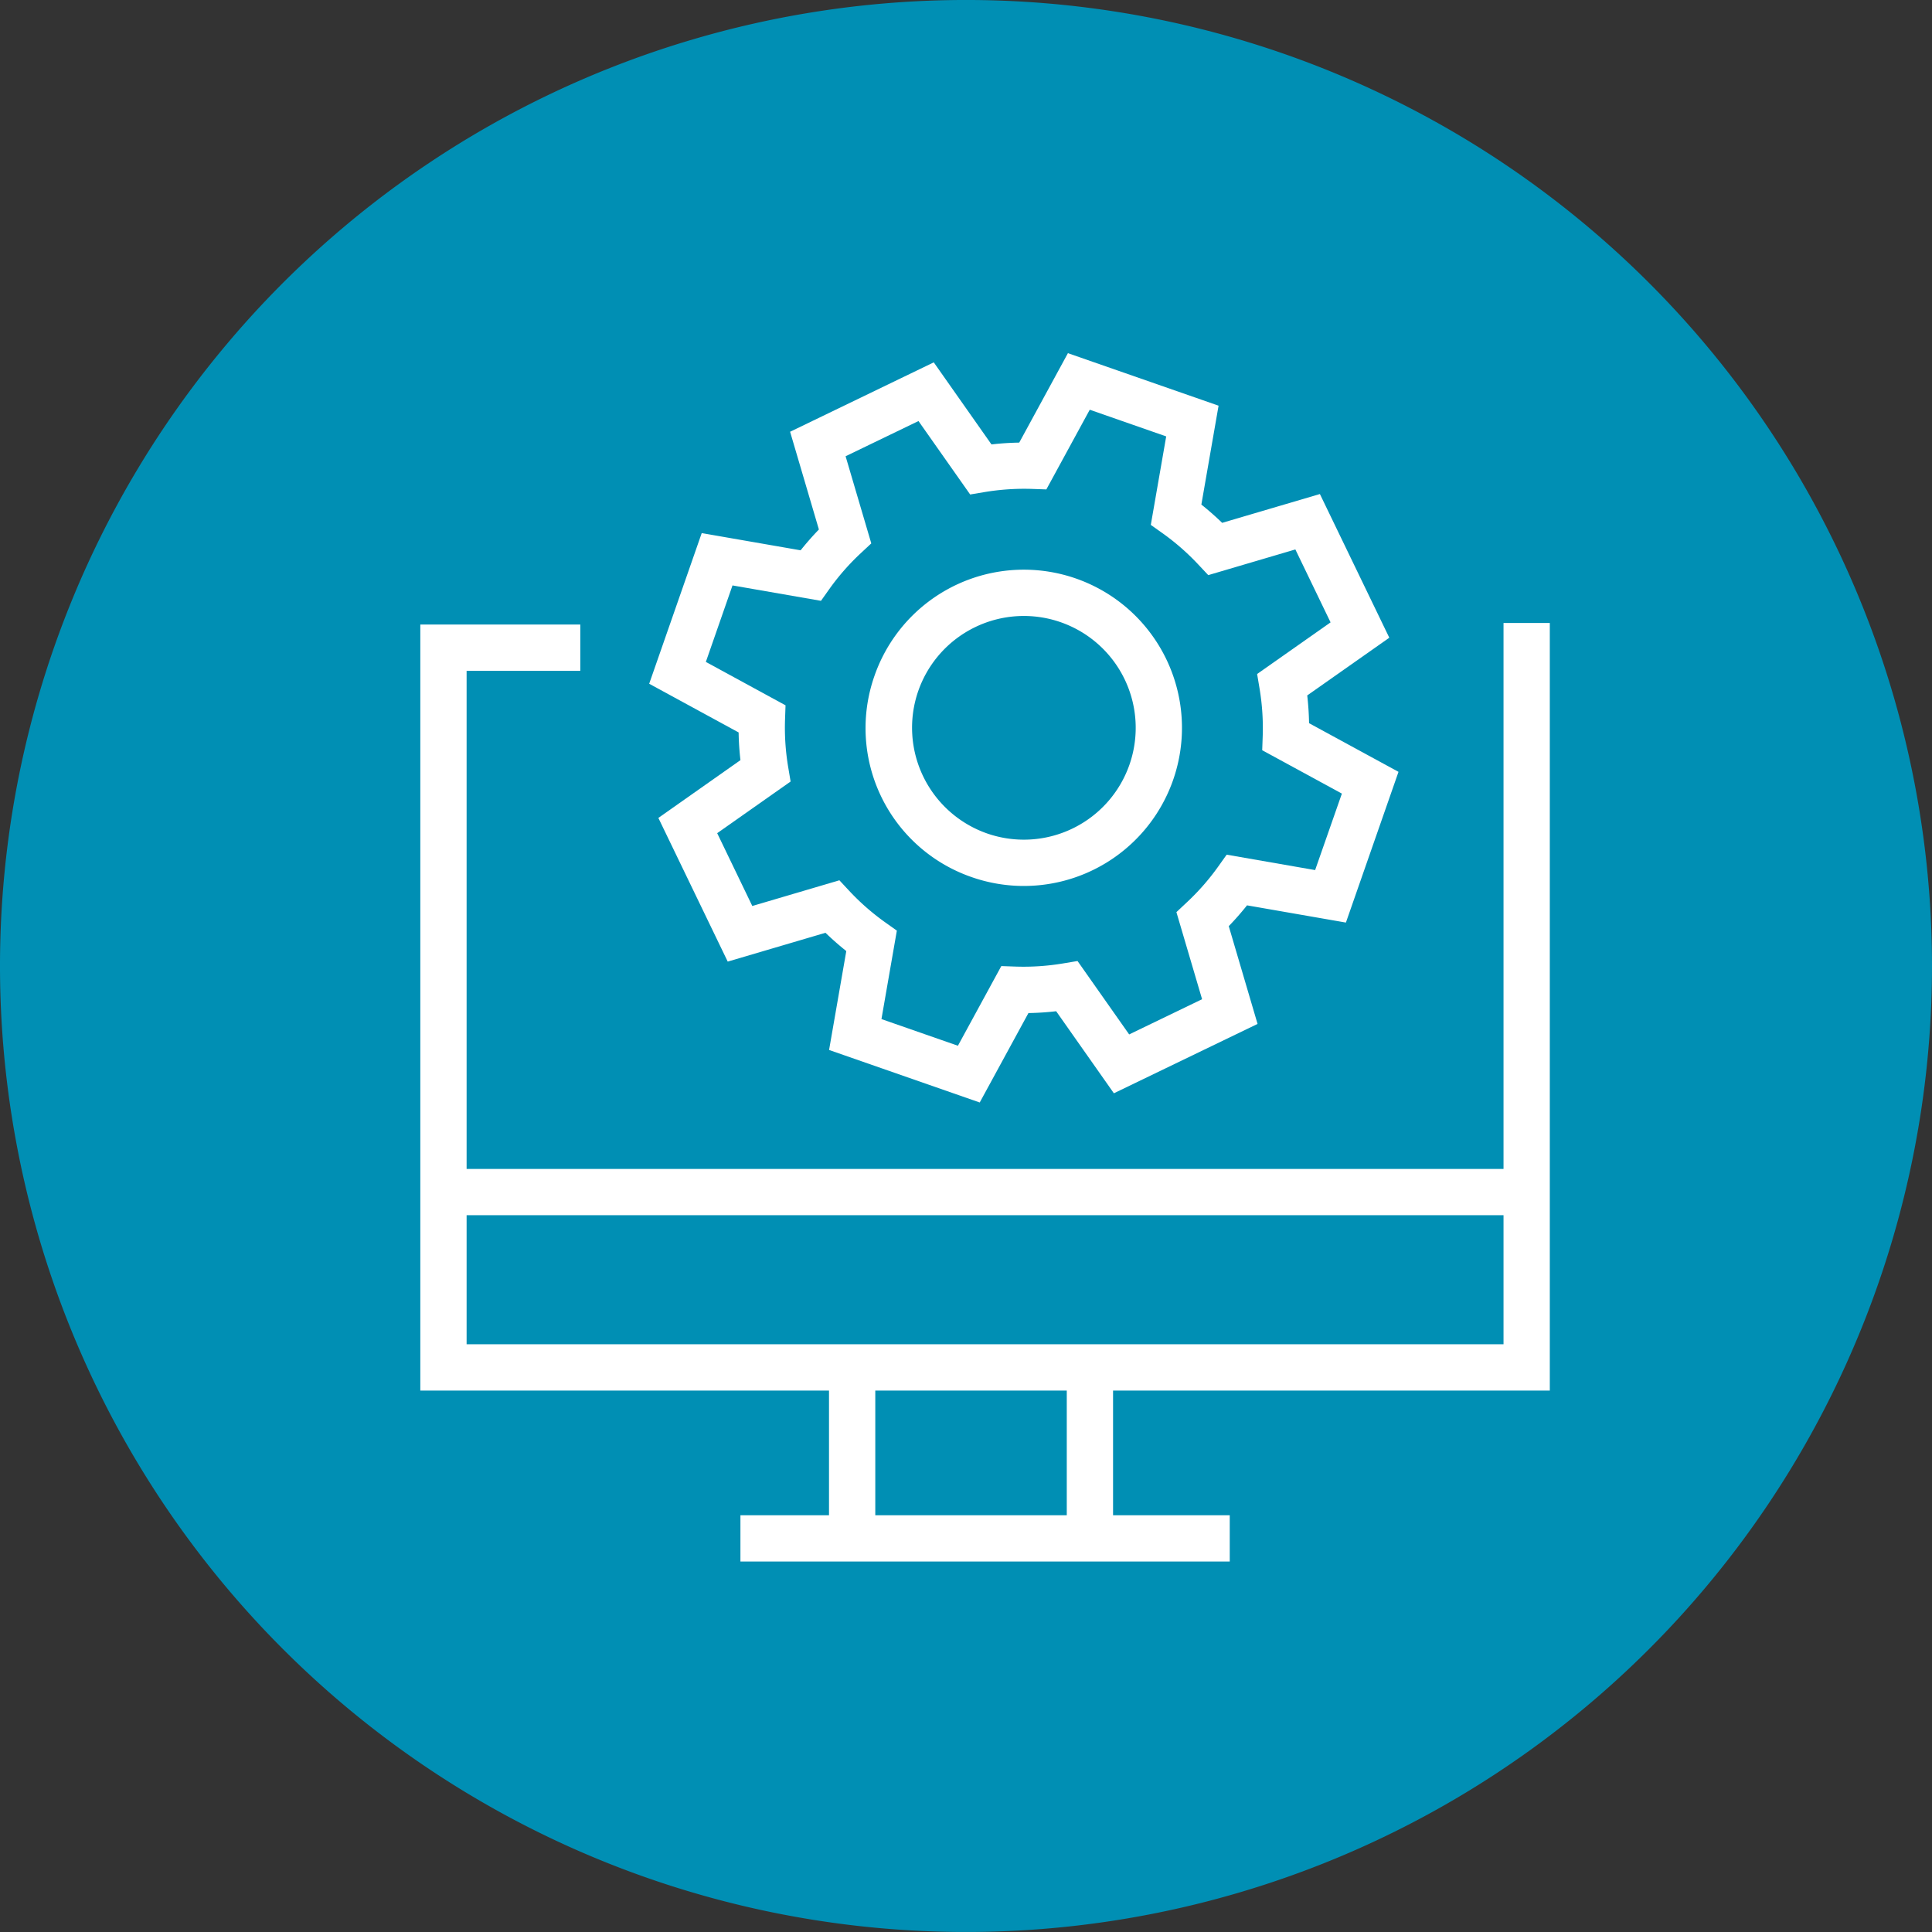<svg xmlns="http://www.w3.org/2000/svg" width="130" height="130" viewBox="0 0 130 130">
  <rect x="0" y="0" width="130" height="130" fill="#333333" stroke="none"/>
  <g id="Groupe_763" data-name="Groupe 763" transform="translate(-415 -1725.193)">
    <path id="Tracé_1600" data-name="Tracé 1600" d="M130,913.419a65,65,0,1,1-65-65,65,65,0,0,1,65,65" transform="translate(415 876.773)" fill="#008fb4"/>
    <path id="Tracé_1601" data-name="Tracé 1601" d="M70.644,910.9A10.641,10.641,0,1,0,64.1,897.35a10.607,10.607,0,0,0,6.544,13.55m-3.6-12.526a7.526,7.526,0,1,1,4.629,9.585,7.539,7.539,0,0,1-4.629-9.585" transform="translate(409.743 873.314)" fill="#fff"/>
    <path id="Tracé_1602" data-name="Tracé 1602" d="M53.763,901.714,48.242,905.6l4.667,9.668,6.578-1.939c.446.432.914.842,1.4,1.231l-1.158,6.654,10.137,3.534,3.277-6.017c.622-.01,1.246-.051,1.866-.123l3.884,5.521,9.668-4.667-1.938-6.579c.431-.446.842-.914,1.229-1.4l6.654,1.159L98.044,902.5l-6.018-3.275c-.011-.623-.052-1.247-.123-1.867l5.522-3.884-4.67-9.668-6.576,1.939q-.671-.649-1.4-1.23l1.158-6.654L75.8,874.328l-3.276,6.018c-.623.01-1.247.051-1.867.123l-3.884-5.523-9.667,4.67,1.938,6.577c-.432.444-.842.914-1.231,1.4l-6.654-1.158-3.535,10.137,6.018,3.276c.01.623.051,1.247.123,1.865m-.535-11.757,5.953,1.036.568-.8a15.966,15.966,0,0,1,2.113-2.407l.705-.657-1.729-5.864,4.905-2.369,3.477,4.942.966-.162a16.255,16.255,0,0,1,3.2-.213l.961.034,2.92-5.362,5.144,1.795-1.036,5.954.8.568a16.008,16.008,0,0,1,2.408,2.112l.658.7,5.861-1.728,2.369,4.907-4.942,3.474.162.968a16.107,16.107,0,0,1,.214,3.2l-.034.961,5.361,2.919-1.8,5.146-5.952-1.037-.57.8a16.016,16.016,0,0,1-2.112,2.409l-.7.658,1.728,5.859-4.907,2.369-3.474-4.939-.967.161a16.135,16.135,0,0,1-3.2.213l-.962-.034-2.92,5.361-5.145-1.794,1.036-5.952-.8-.569a16.035,16.035,0,0,1-2.409-2.113l-.657-.705-5.861,1.729L52.2,906.626l4.94-3.475-.162-.967a16.025,16.025,0,0,1-.213-3.2l.034-.961-5.362-2.92Z" transform="translate(411.058 874.629)" fill="#fff"/>
    <path id="Tracé_1603" data-name="Tracé 1603" d="M106.836,945.772V894.123h-3.114V930.86H33.95V897.341H41.6v-3.115H30.835v51.546h27.5v8.388h-5.96v3.115H85.3V954.16H77.448v-8.388Zm-72.886-11.8h69.772v8.683H33.95ZM74.334,954.16H61.449v-8.388H74.334Z" transform="translate(412.447 872.99)" fill="#fff"/>
  </g>
</svg>
